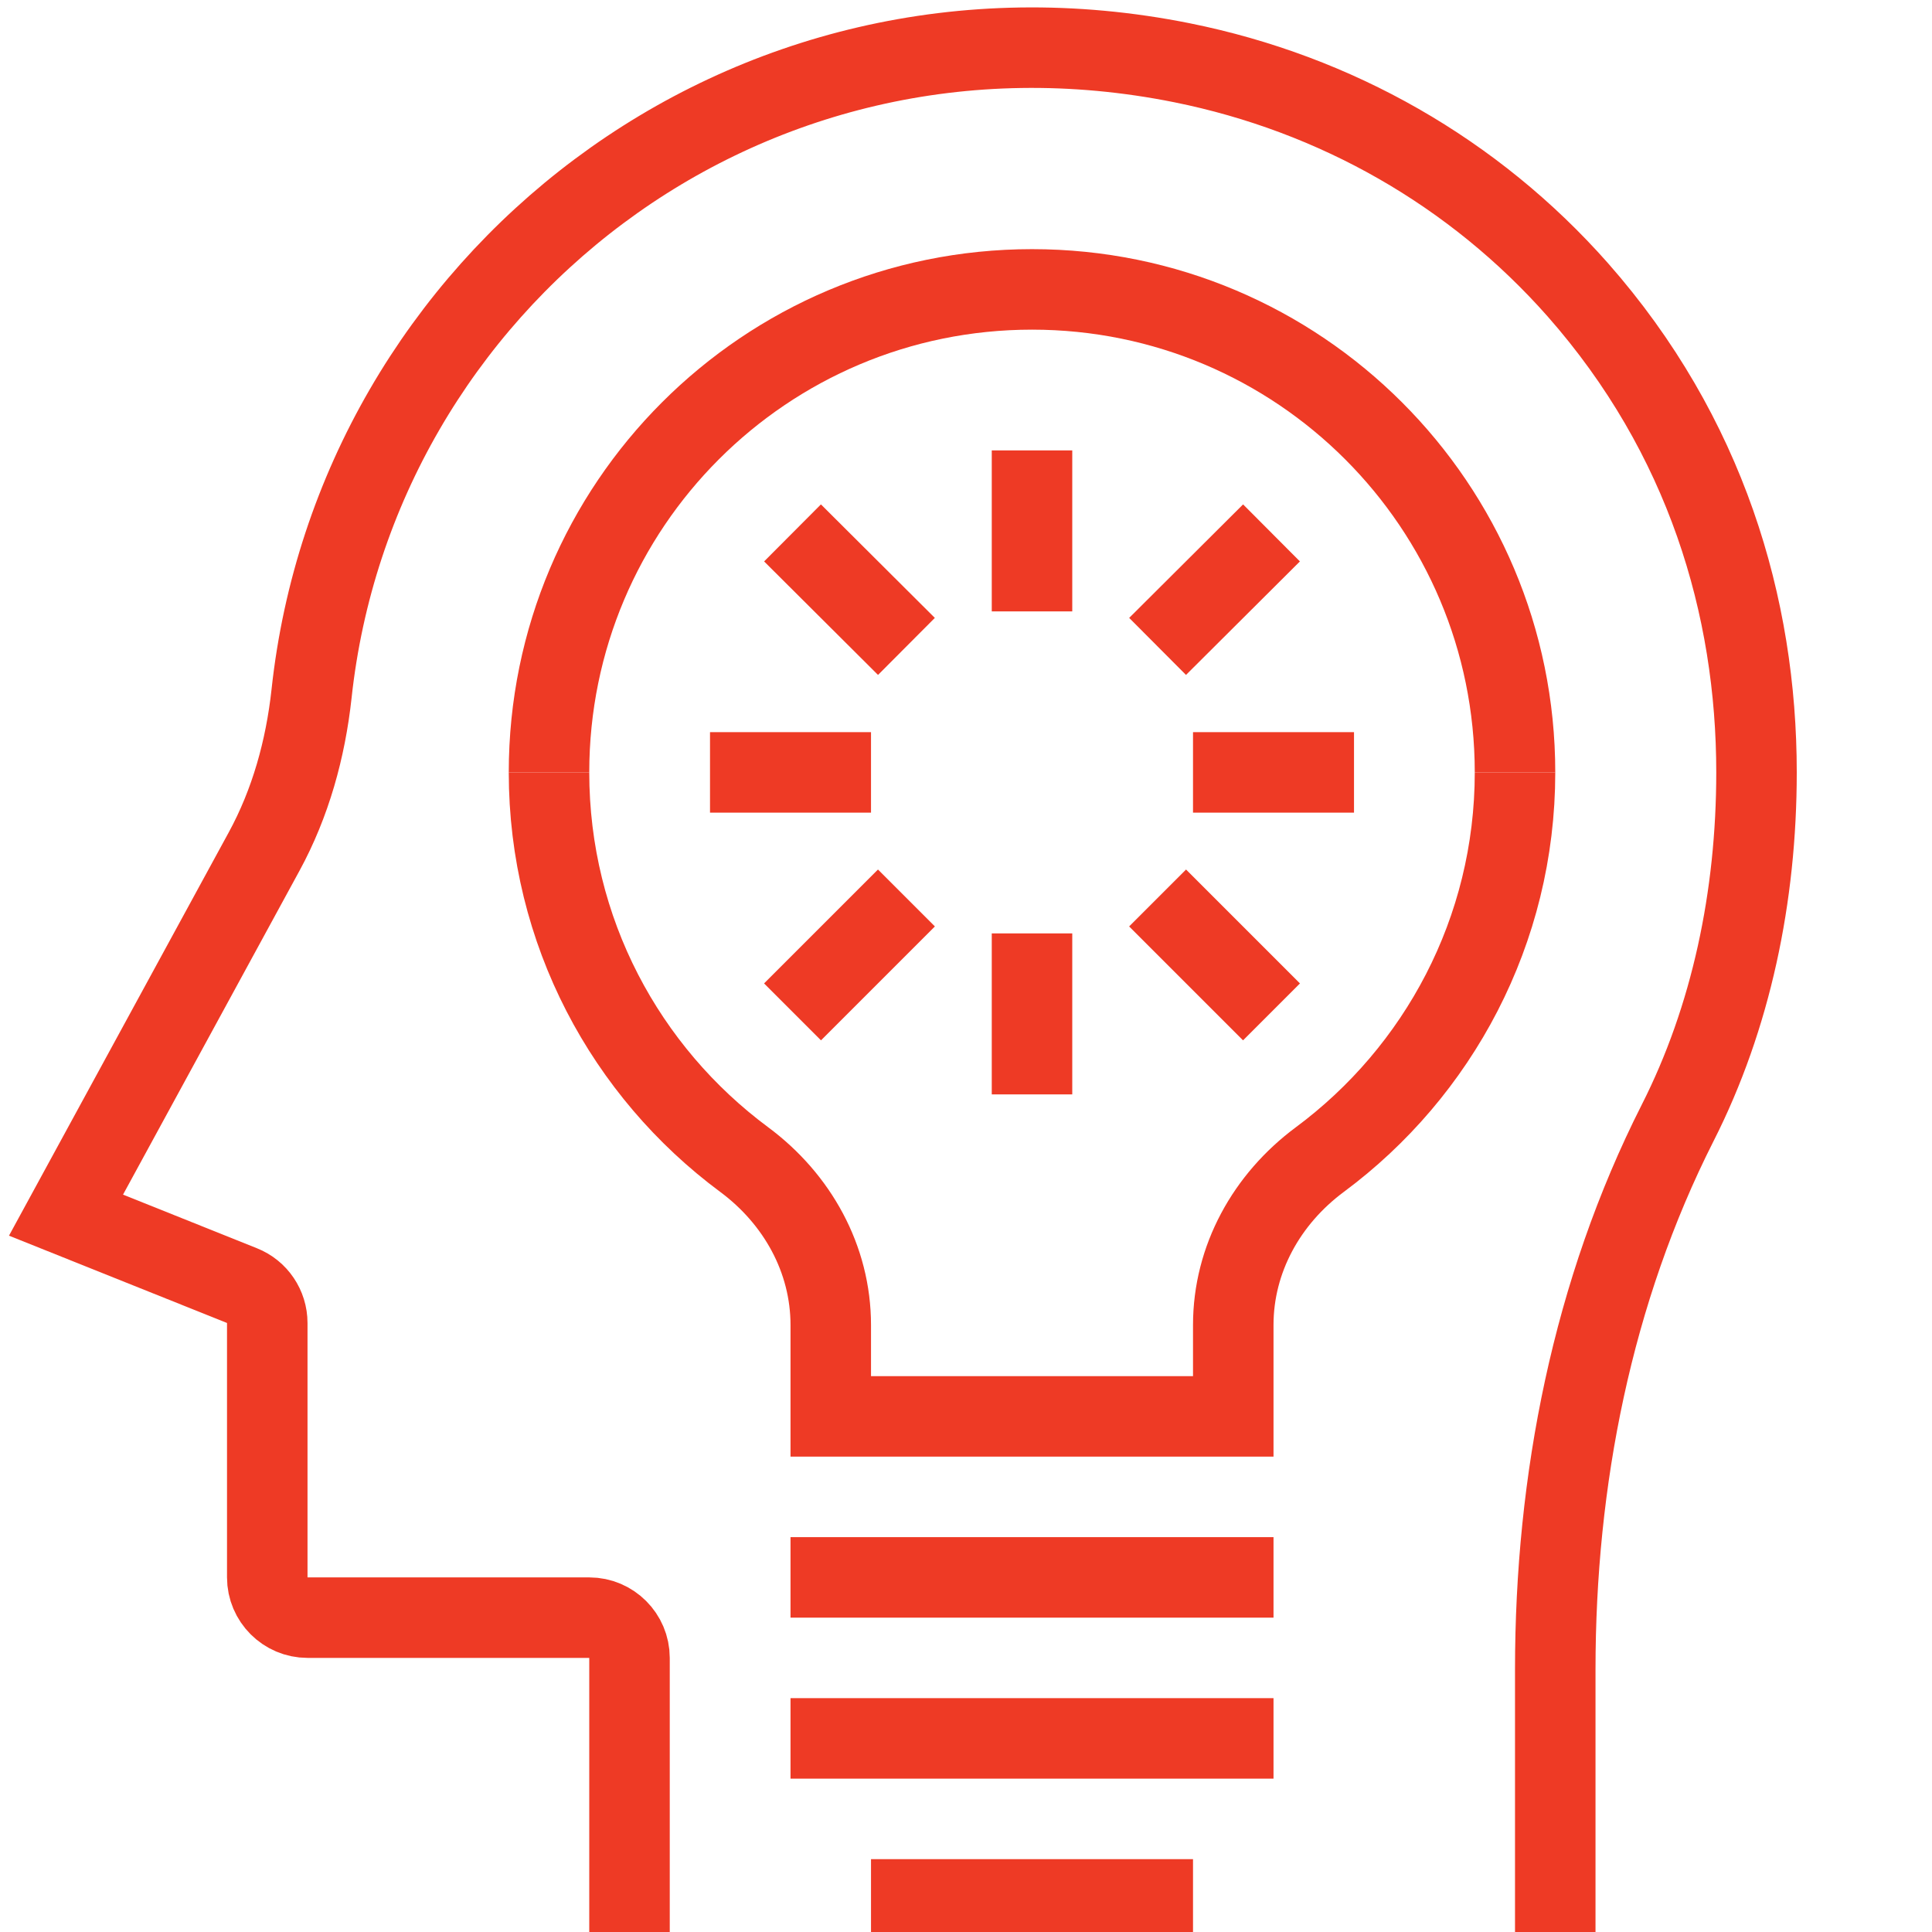 <svg xmlns="http://www.w3.org/2000/svg" id="_1" data-name="1" viewBox="0 0 48 48"><defs><style>      .cls-1 {        fill: none;        stroke: #ee3a25;        stroke-miterlimit: 10;        stroke-width: 2px;      }    </style></defs><path class="cls-1" d="M38.64,48.19v-6.71c0-4.7.92-9.39,3.04-13.58,1.33-2.62,1.96-5.63,1.96-8.71,0-4.12-1.26-8.38-4.44-11.99-2.58-2.92-6.01-4.87-9.83-5.64C18.48-.63,8.84,7.03,7.74,17.24c-.15,1.37-.52,2.71-1.18,3.92L1.64,30.19l4.37,1.75c.38.15.63.52.63.93v6.32c0,.55.45,1,1,1h7c.55,0,1,.45,1,1v7"></path><path class="cls-1" d="M37.64,19.19c0-6.63-5.37-12-12-12s-12,5.37-12,12"></path><path class="cls-1" d="M13.64,19.19c0,3.95,1.91,7.44,4.85,9.62,1.32.98,2.15,2.47,2.15,4.11v2.27h10v-2.27c0-1.64.83-3.13,2.15-4.11,2.94-2.18,4.85-5.68,4.85-9.62"></path><line class="cls-1" x1="19.64" y1="39.19" x2="31.64" y2="39.19"></line><line class="cls-1" x1="19.64" y1="43.19" x2="31.64" y2="43.19"></line><line class="cls-1" x1="21.64" y1="47.19" x2="29.64" y2="47.19"></line><line class="cls-1" x1="25.64" y1="11.19" x2="25.64" y2="15.19"></line><line class="cls-1" x1="25.64" y1="23.19" x2="25.64" y2="27.19"></line><line class="cls-1" x1="33.64" y1="19.19" x2="29.64" y2="19.19"></line><line class="cls-1" x1="21.64" y1="19.19" x2="17.64" y2="19.19"></line><line class="cls-1" x1="19.69" y1="13.24" x2="22.52" y2="16.06"></line><line class="cls-1" x1="28.76" y1="22.31" x2="31.59" y2="25.14"></line><line class="cls-1" x1="31.59" y1="13.24" x2="28.76" y2="16.06"></line><line class="cls-1" x1="22.52" y1="22.31" x2="19.69" y2="25.14"></line></svg>